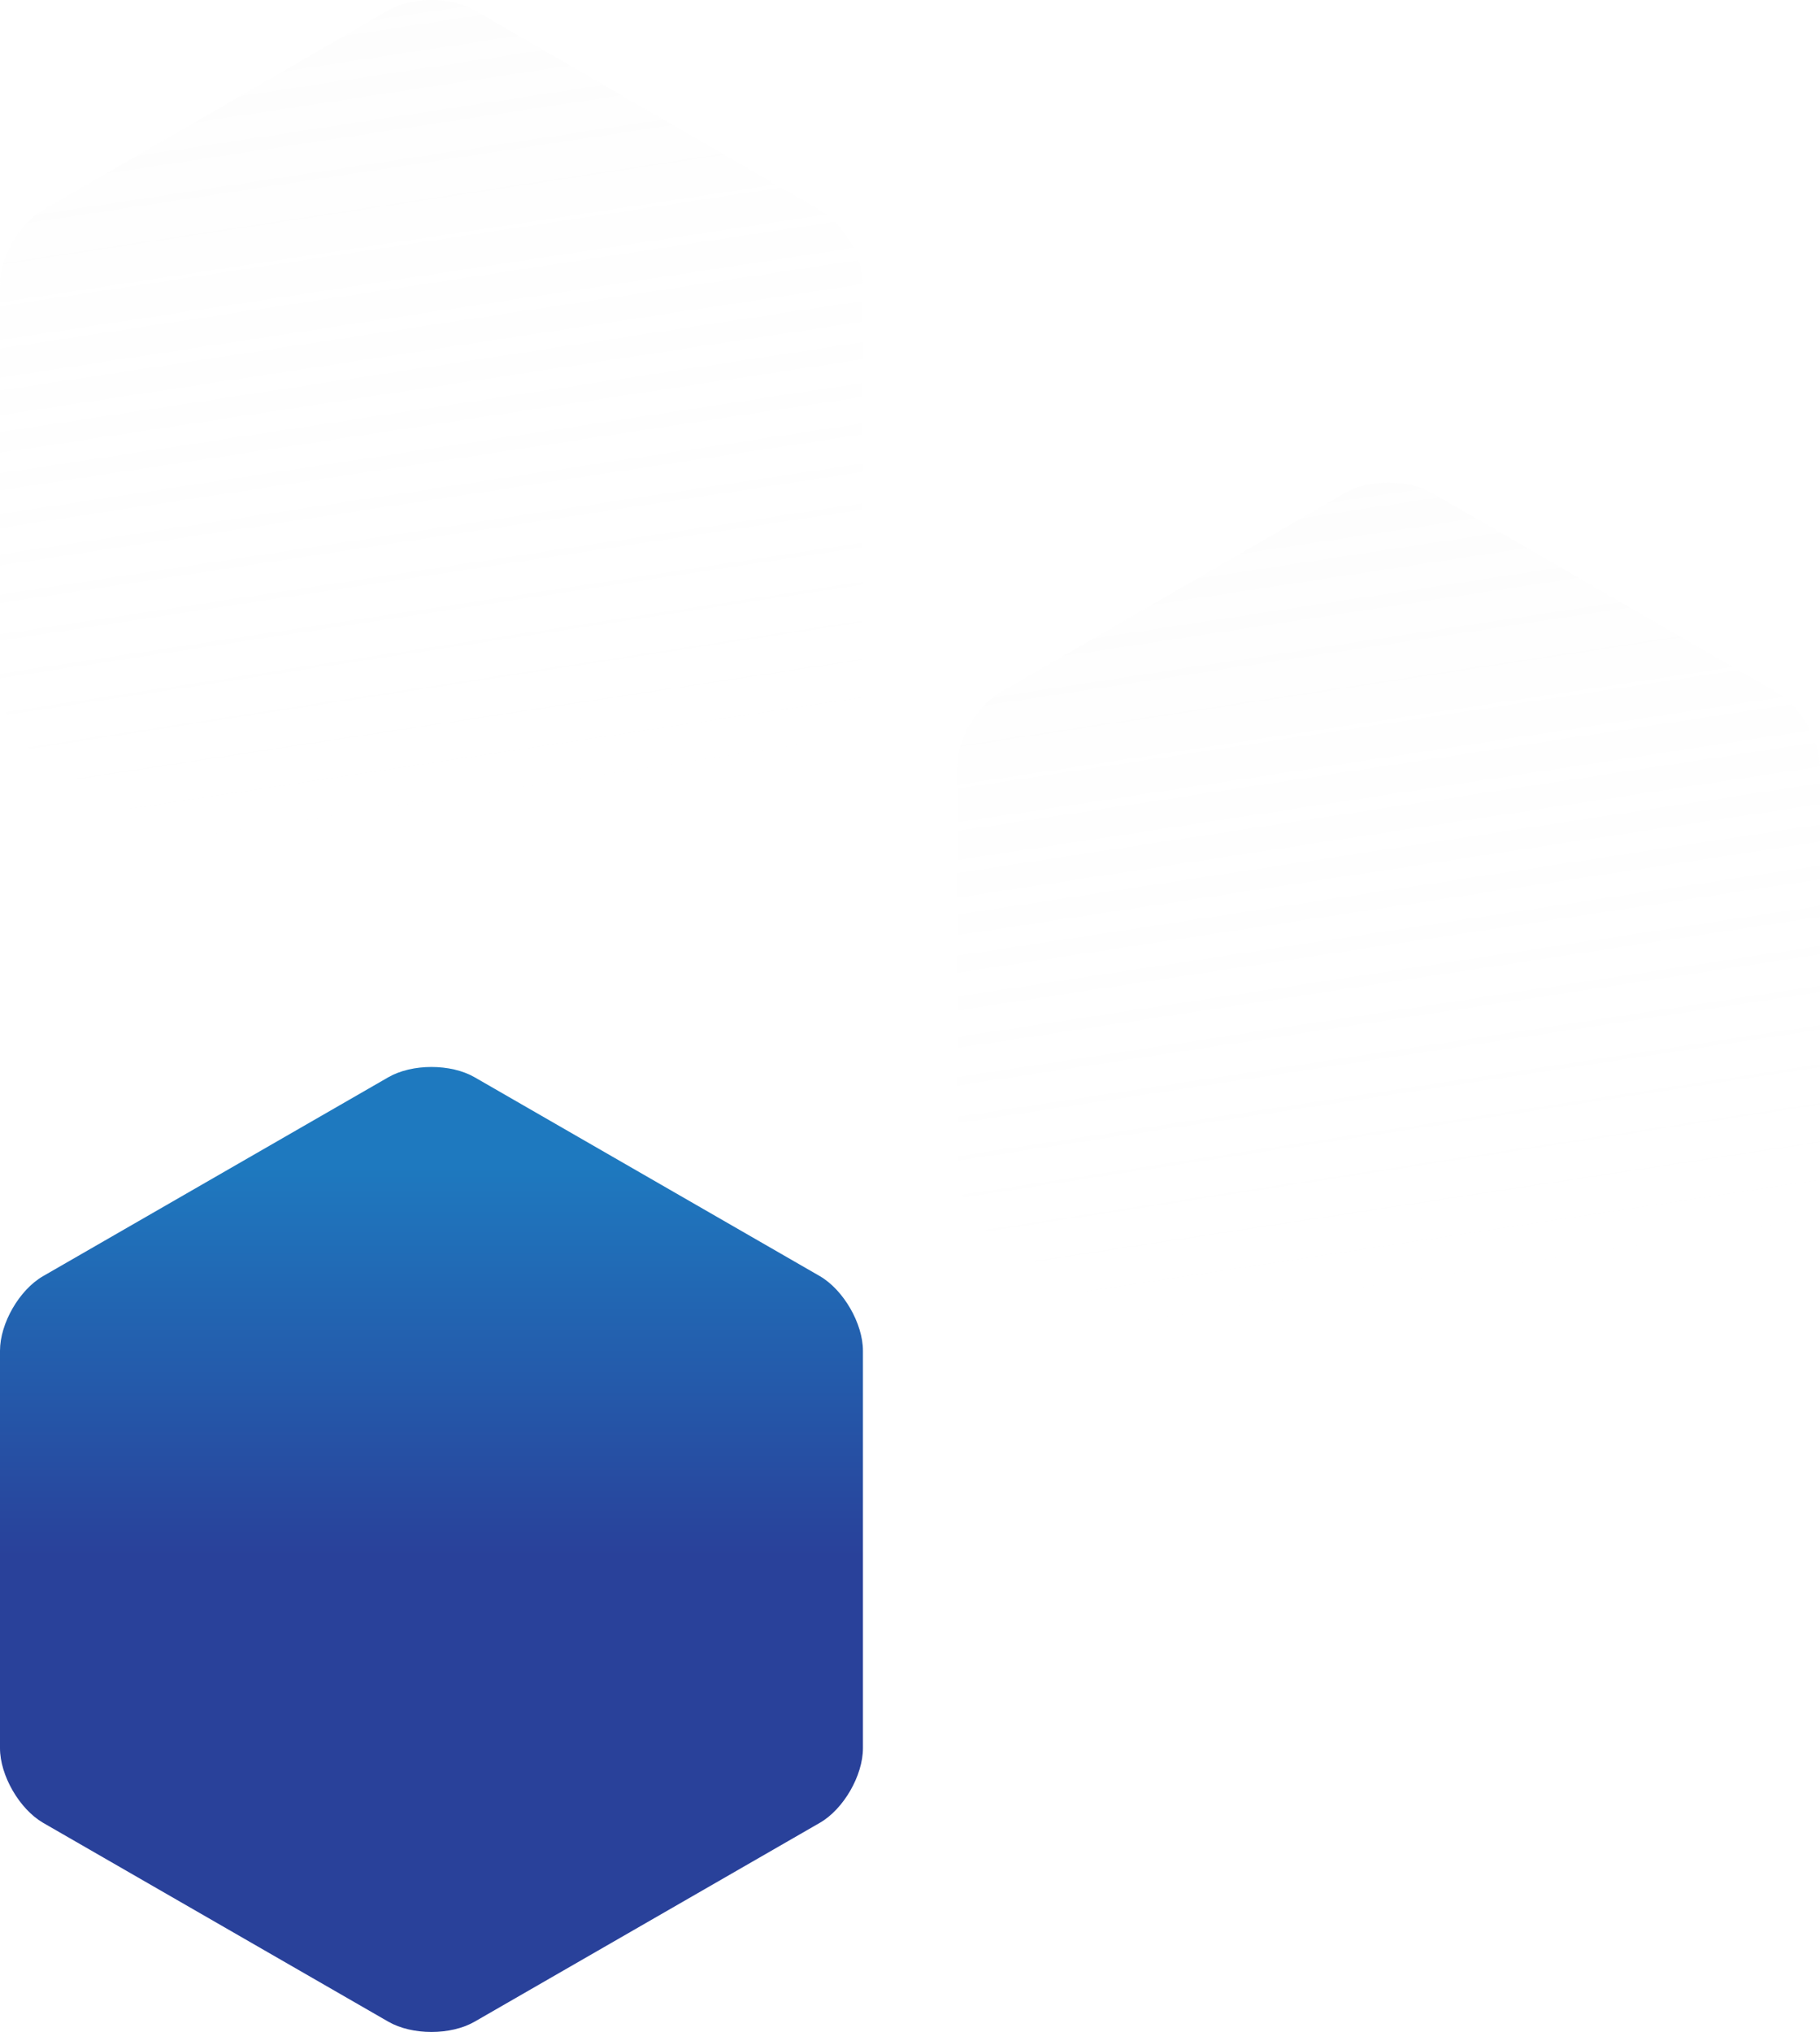 <svg fill="none" viewBox="0 0 464 518" width="100%" xmlns="http://www.w3.org/2000/svg"><path d="M244 297.374c0 6.976 4.961 15.571 10.98 19.087l88.012 50.902c6.075 3.516 15.941 3.516 22.016 0l88.011-50.901C459.095 312.945 464 304.35 464 297.374V195.627c0-6.977-4.961-15.572-10.98-19.088l-88.012-50.902c-6.075-3.516-15.941-3.516-22.016 0l-88.012 50.901c-6.075 3.517-10.98 12.112-10.98 19.089v101.747z" fill="url(#paint0_linear_7229_11308)" opacity="0.2"></path><path d="M0 174.374c0 6.976 4.96 15.571 10.98 19.087l88.012 50.902c6.075 3.516 15.941 3.516 22.016 0l88.011-50.901C215.095 189.945 220 181.35 220 174.374V72.627c0-6.977-4.961-15.572-10.98-19.088L121.008 2.636c-6.075-3.516-15.941-3.516-22.016 0L10.98 53.538C4.905 57.056 0 65.65 0 72.627v101.747z" fill="url(#paint1_linear_7229_11308)" opacity="0.2"></path><path d="M220 344.332c0-6.948-4.961-15.508-10.98-19.01l-88.012-50.696c-6.075-3.501-15.941-3.501-22.016 0L10.98 325.322C4.905 328.824 0 337.384 0 344.332v101.335c0 6.949 4.96 15.509 10.98 19.011l88.012 50.696c6.075 3.501 15.941 3.501 22.016 0l88.012-50.696c6.075-3.502 10.98-12.062 10.98-19.011V344.332z" fill="url(#paint2_linear_7229_11308)"></path><defs><linearGradient gradientUnits="userSpaceOnUse" id="paint0_linear_7229_11308" x1="65.938" x2="132.808" y1="38.531" y2="478.476"><stop stop-color="#ddd" stop-opacity="0.69"></stop><stop offset="0.749" stop-color="#fff" stop-opacity="0"></stop></linearGradient><linearGradient gradientUnits="userSpaceOnUse" id="paint1_linear_7229_11308" x1="-178.062" x2="-111.192" y1="-84.469" y2="355.476"><stop stop-color="#ddd" stop-opacity="0.69"></stop><stop offset="0.749" stop-color="#fff" stop-opacity="0"></stop></linearGradient><linearGradient gradientUnits="userSpaceOnUse" id="paint2_linear_7229_11308" x1="105.61" x2="105.61" y1="496.227" y2="297.222"><stop stop-color="#29419A"></stop><stop offset="0.5" stop-color="#29419A"></stop><stop offset="1" stop-color="#1E79BF"></stop></linearGradient></defs></svg>